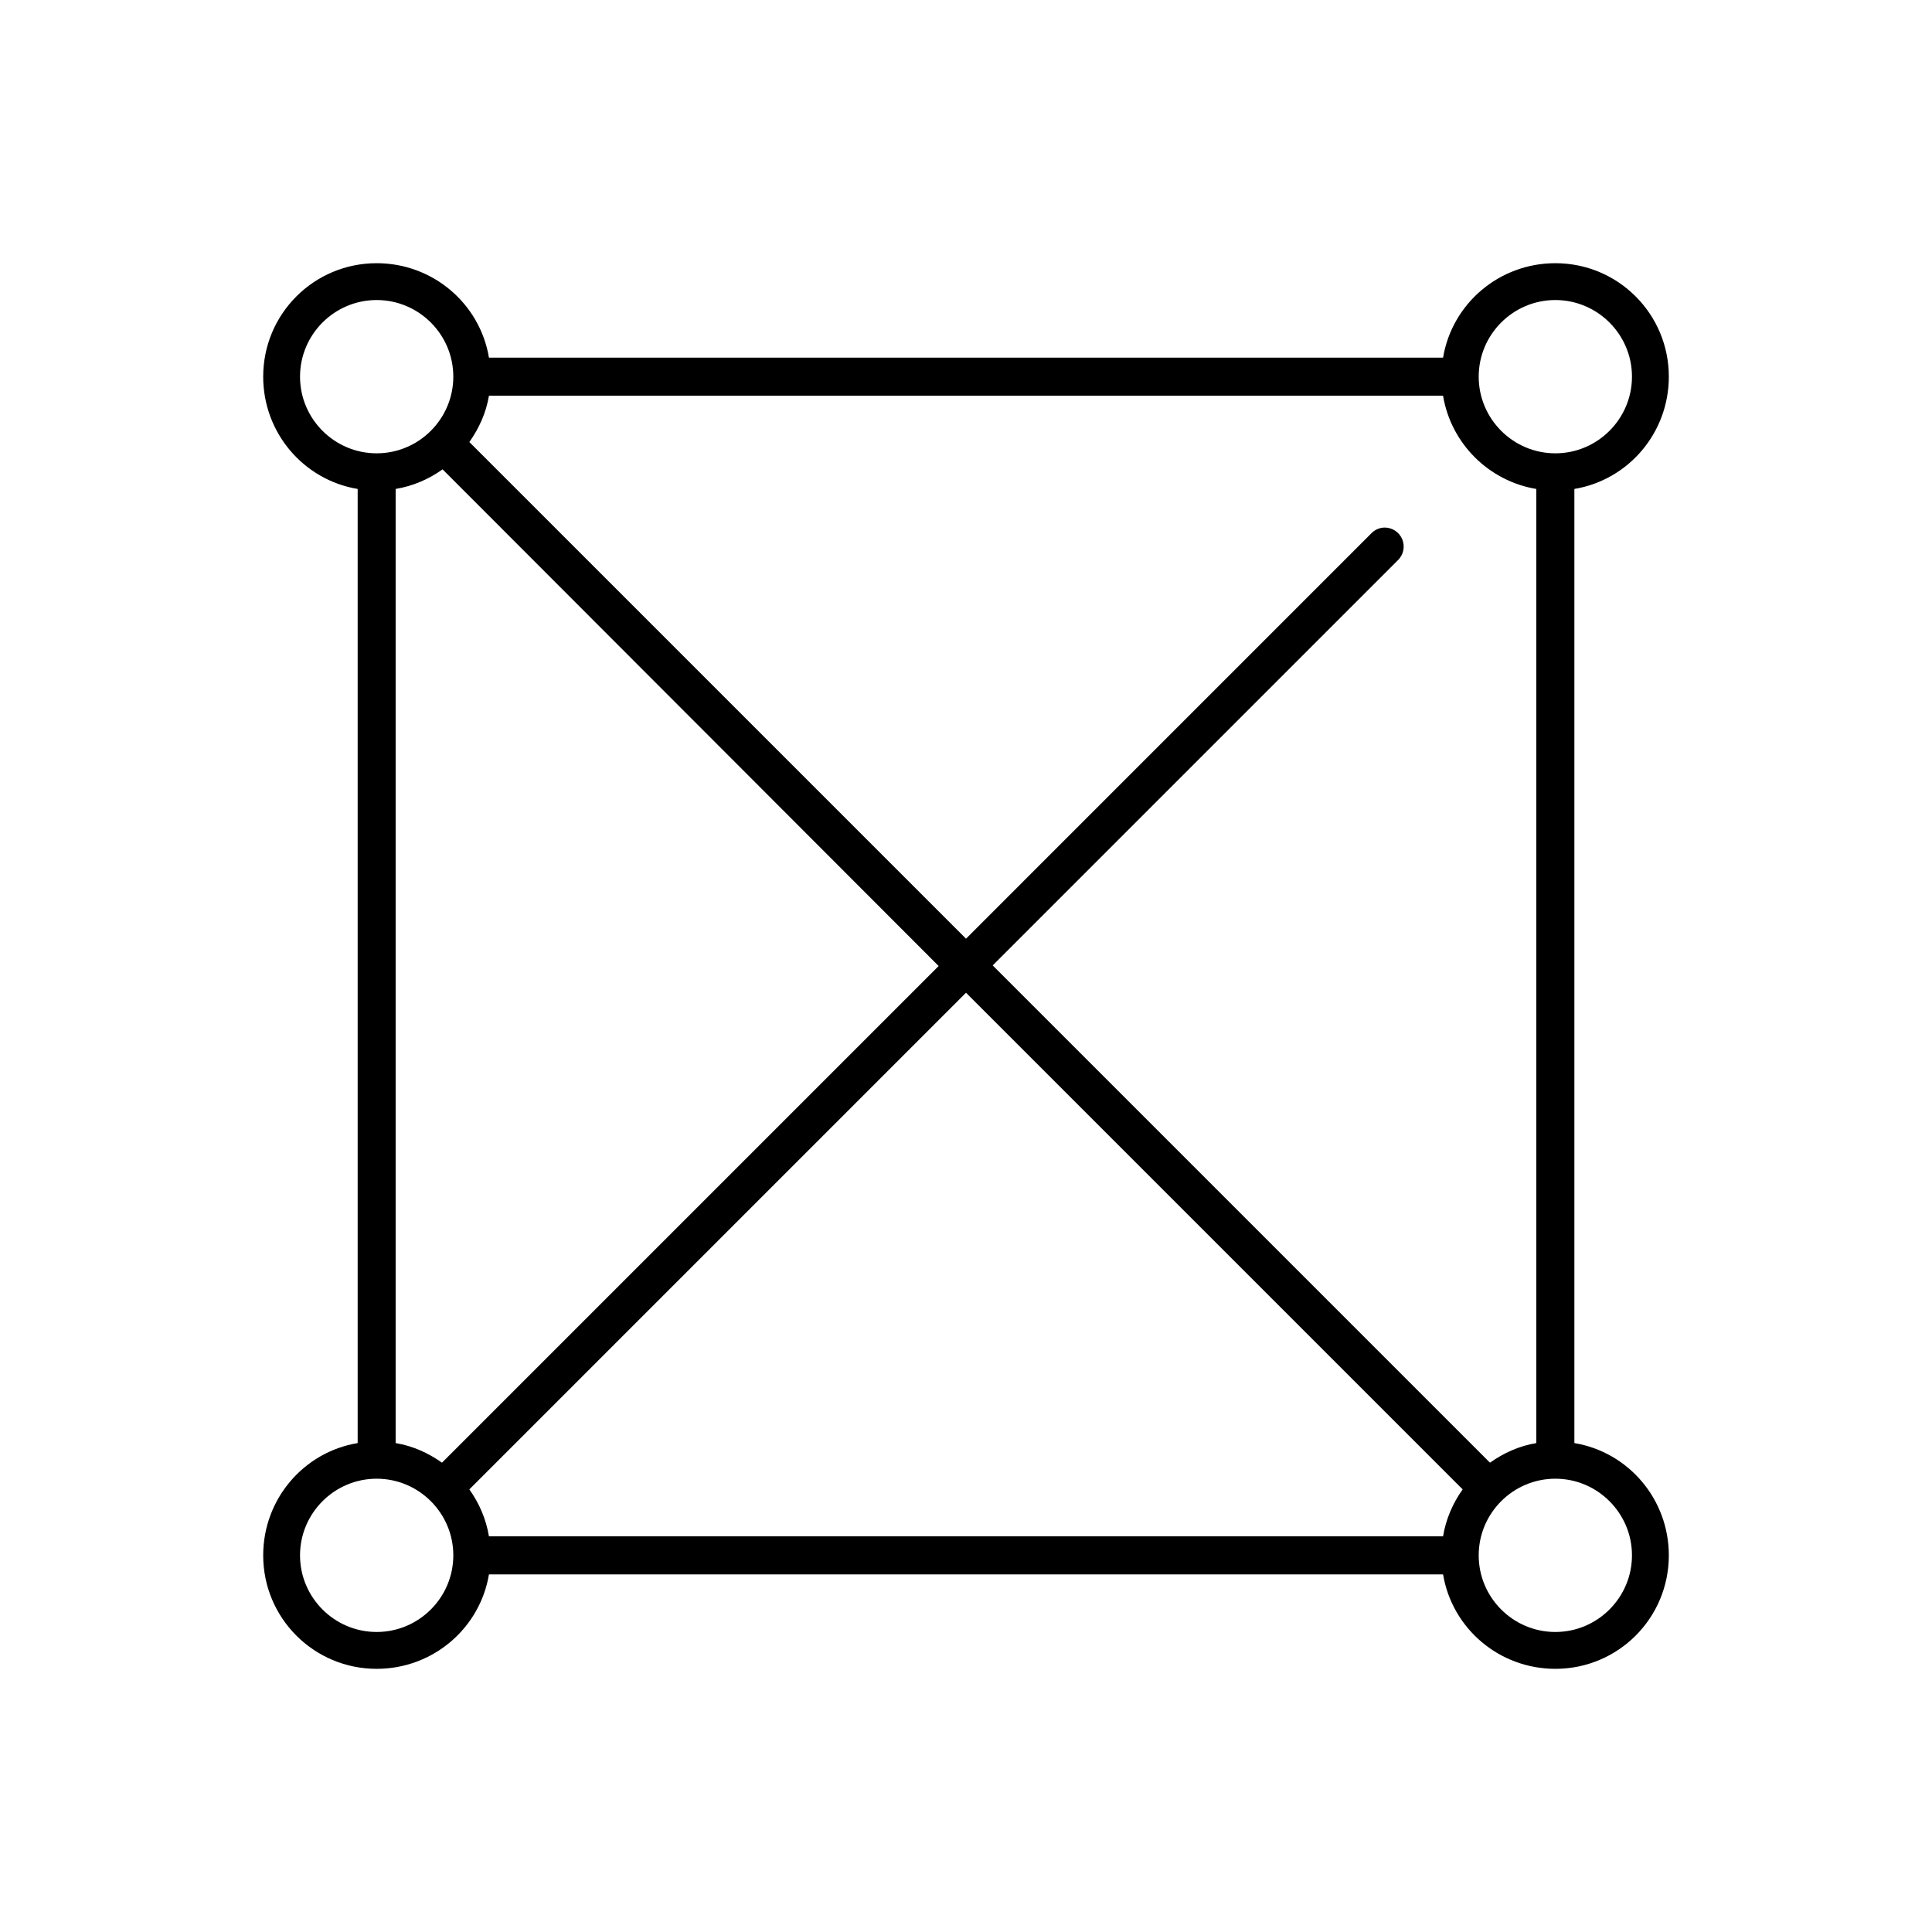 <?xml version="1.0" encoding="UTF-8"?>
<!-- Uploaded to: ICON Repo, www.iconrepo.com, Generator: ICON Repo Mixer Tools -->
<svg fill="#000000" width="800px" height="800px" version="1.1" viewBox="144 144 512 512" xmlns="http://www.w3.org/2000/svg">
 <path d="m243.82 213.75c-16.633 0-30.07 13.438-30.07 30.07 0 14.941 10.762 27.383 25.035 29.758v252.85c-14.273 2.375-25.035 14.816-25.035 29.758 0 16.637 13.438 30.07 30.07 30.07 14.941 0 27.383-10.762 29.758-25.031h252.85c2.375 14.27 14.816 25.031 29.758 25.031 16.637 0 30.07-13.434 30.07-30.07 0-14.941-10.762-27.383-25.031-29.758v-252.85c14.27-2.375 25.031-14.816 25.031-29.758 0-16.633-13.434-30.07-30.07-30.07-14.941 0-27.383 10.762-29.758 25.035h-252.85c-2.375-14.273-14.816-25.035-29.758-25.035zm0 9.762c11.191 0 20.312 9.121 20.312 20.309 0 11.191-9.121 20.312-20.312 20.312-11.188 0-20.309-9.121-20.309-20.312 0-11.188 9.121-20.309 20.309-20.309zm312.36 0c11.188 0 20.309 9.121 20.309 20.309 0 11.191-9.121 20.312-20.309 20.312-11.191 0-20.309-9.121-20.309-20.312 0-11.188 9.117-20.309 20.309-20.309zm-282.61 25.348h252.85c2.106 12.652 12.066 22.613 24.719 24.719v252.85c-4.562 0.762-8.652 2.629-12.281 5.195l-131.78-131.78 107.38-107.38c1.492-1.441 1.945-3.648 1.148-5.562-0.801-1.914-2.695-3.144-4.769-3.094-1.316 0.051-2.559 0.617-3.465 1.574l-107.37 107.38-131.62-131.62c2.566-3.629 4.438-7.719 5.195-12.281zm-12.281 19.523 131.46 131.62-131.62 131.62c-3.629-2.566-7.719-4.434-12.281-5.195v-252.85c4.606-0.766 8.789-2.59 12.438-5.195zm138.71 138.7 131.62 131.62c-2.606 3.648-4.426 7.832-5.195 12.438h-252.85c-0.766-4.606-2.59-8.789-5.195-12.438zm-156.18 128.79c11.191 0 20.312 9.117 20.312 20.309 0 11.188-9.121 20.309-20.312 20.309-11.188 0-20.309-9.121-20.309-20.309 0-11.191 9.121-20.309 20.309-20.309zm312.36 0c11.188 0 20.309 9.117 20.309 20.309 0 11.188-9.121 20.309-20.309 20.309-11.191 0-20.309-9.121-20.309-20.309 0-11.191 9.117-20.309 20.309-20.309z"/>
</svg>